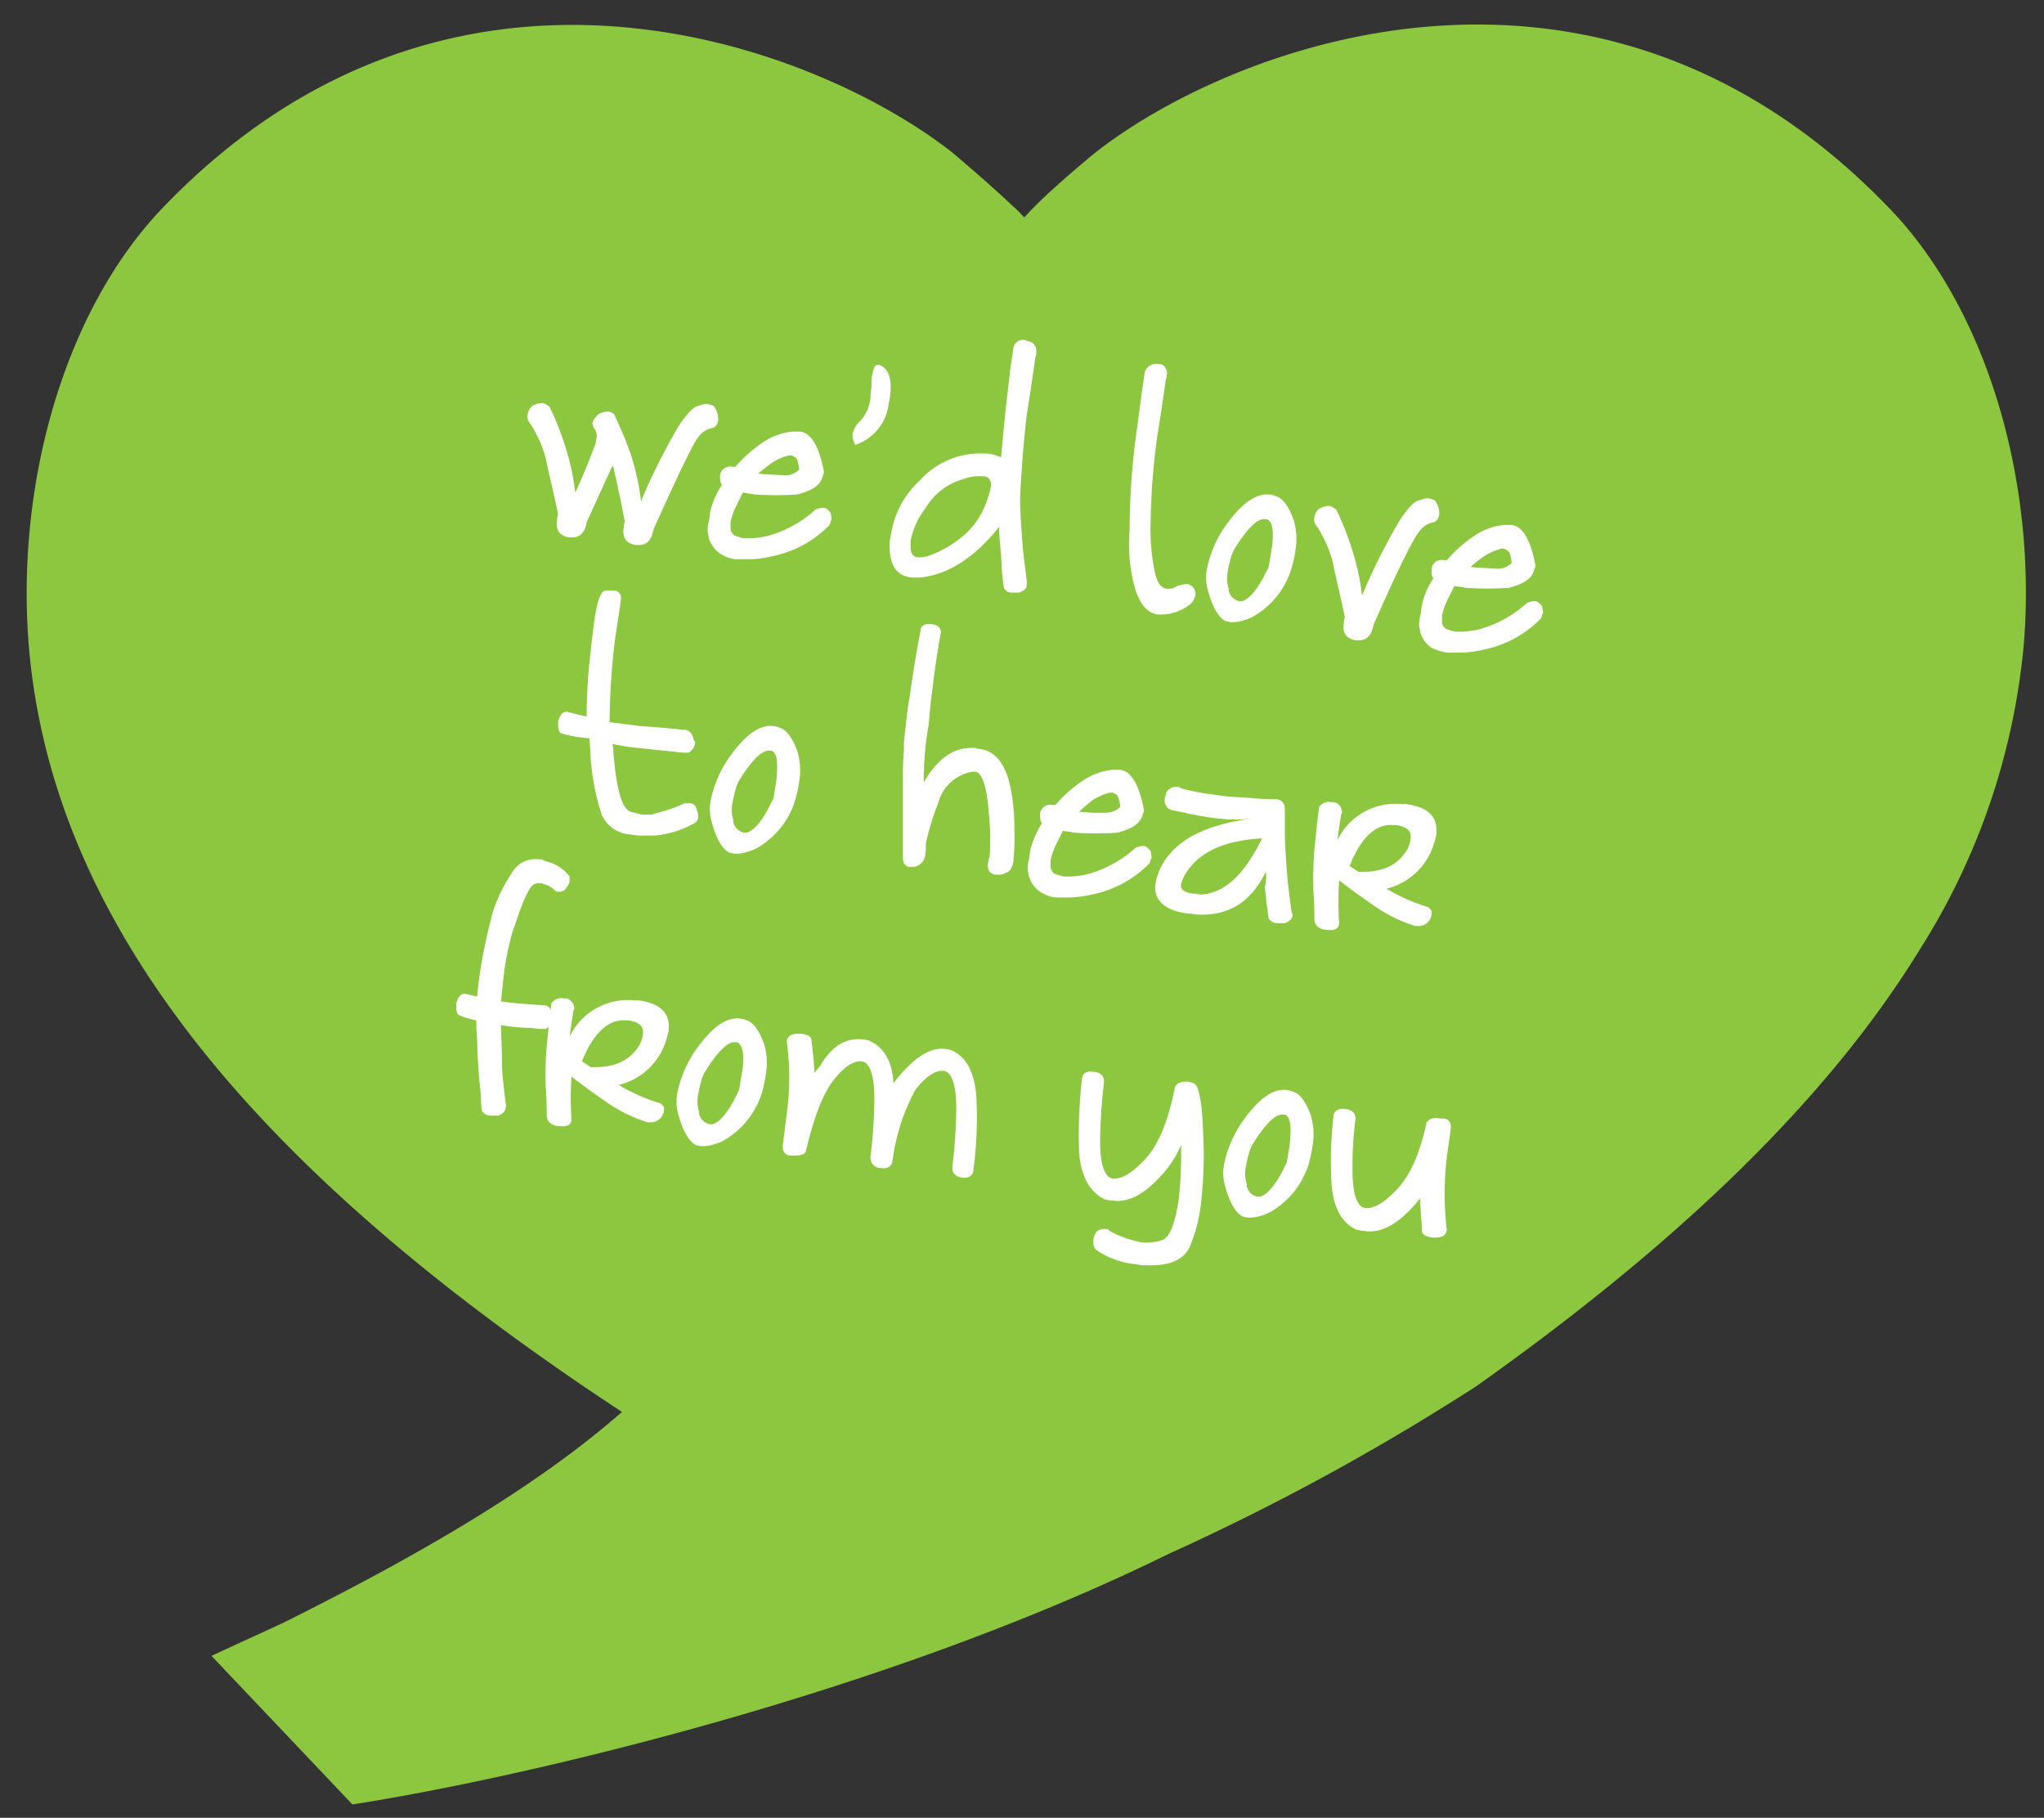 <svg id="Layer_1" data-name="Layer 1" xmlns="http://www.w3.org/2000/svg" viewBox="0 0 214.6 190.8"><rect x="0" y="0" width="214.6" height="190.8" fill="#333333" stroke="none"/><defs><style>.cls-1{fill:#8dc63f;}.cls-2{fill:#fff;}</style></defs><title>contact_heart</title><path class="cls-1" d="M198.4,21.9C167.5-10.3,128.9,5,114.9,16.1c-2.8,2.3-5,4.3-6.2,5.5-.8.8-1.1,1.2-1.2,1.2v-.1h0v.1a10.61,10.61,0,0,0-1.2-1.2c-2-1.9-4.1-3.7-6.2-5.5C86.1,5,47.7-10.2,17,21.9,6.8,32.6,1.7,50.6,3,67.5c2.3,28.7,22.7,54.7,62.3,80.7-8.1,7.1-19.4,14.1-35.7,22.2l-7.4,3.4L37,189.4c17.4-2.7,55.6-11.5,85.7-26.3h0A249.29,249.29,0,0,0,155,145.5c21.6-15.3,37.1-30.4,46.6-45.9h0a71.87,71.87,0,0,0,10.9-32.2c1.3-16.8-3.8-34.8-14.1-45.5Z"/><path class="cls-2" d="M64.3,48.9c-.7,1.5-1.6,3.5-2.7,5.9-.2,1.2-.8,1.7-1.8,1.6h-.1c-1-.2-1.4-.8-1.2-1.9a.9.9,0,0,1,.1-.5c-.6-2.9-1.1-4.8-1.3-5.9a13.3,13.3,0,0,0-1.6-3.6h0a1.07,1.07,0,0,1-.3-1,1.38,1.38,0,0,1,.5-.9,2.24,2.24,0,0,1,1-.3c.3,0,.5.2.8.4a30.27,30.27,0,0,1,1.6,4,25.6,25.6,0,0,1,1.1,5c1.1-2.4,1.7-4,2-4.8a2.35,2.35,0,0,0,.2-.8,1.23,1.23,0,0,0-.2-1.1,1.69,1.69,0,0,1-.2-.5c0-.3.2-.6.6-1a2.24,2.24,0,0,1,1-.3,1.08,1.08,0,0,1,.7.3L65.6,46c.2.5.4,1.1.6,1.6a25.6,25.6,0,0,1,1.1,5,67.64,67.64,0,0,1,3.9-7.8c1-1.5,1.7-2.2,2.2-2.2a1.88,1.88,0,0,1,.8-.2,2.54,2.54,0,0,1,.7.2,2.05,2.05,0,0,1,.5,1.5,1,1,0,0,1-.5.8,2.39,2.39,0,0,0-1.6,1c-.5.6-2.1,3.9-4.7,9.7-.2,1.2-.8,1.7-1.8,1.6h-.1c-1-.2-1.4-.8-1.2-1.9a.9.9,0,0,1,.1-.5c-.5-2.8-1-4.8-1.2-5.8a.1.1,0,0,1-.1-.1Zm11.5,2c-.2-.2-.2-.5-.2-1a1.06,1.06,0,0,1,1.3-.9h.3a14.53,14.53,0,0,1,3.1-2.7,6.68,6.68,0,0,1,2.9-1H84c1.1.1,2,1.5,2.5,4.2a.6.6,0,0,1-.1.4c-.2,1-1.1,1.6-2.7,2a33.64,33.64,0,0,1-4.5,0c-.4-.1-.8-.1-1.2-.2l-.6,1.2a7.57,7.57,0,0,0-.7,1.9v.5a1,1,0,0,0,.4.9,6.21,6.21,0,0,0,1,.3h.8a10.4,10.4,0,0,0,1.5-.2,12.18,12.18,0,0,0,5.2-2.8,2.54,2.54,0,0,1,.7-.2h.2c.2,0,.4.2.6.4s.1.4.2.6v.2c0,.1,0,.1-.1.2a.76.76,0,0,1-.2.5,11.62,11.62,0,0,1-6,3.2,10.5,10.5,0,0,1-2.4.3H77.2a3.82,3.82,0,0,1-1.6-.6,3,3,0,0,1-1.2-1.7c0-.2-.1-.4-.1-.6a3.4,3.4,0,0,1,.1-1c.1-.3.1-.8.2-1.2a8,8,0,0,1,1.2-2.7Zm3.8-1.2c.6.1,1.5.1,2.8.2a2.11,2.11,0,0,0,1.5-.6,3.2,3.2,0,0,0-.1-.7c-.1-.4-.2-.6-.5-.7h0a.35.35,0,0,0-.2-.1h-.3a6.15,6.15,0,0,0-1.8.8C80.6,48.9,80.1,49.3,79.6,49.7Zm10.2-3a2.28,2.28,0,0,1-.3-1.1,2.54,2.54,0,0,1,.8-1.4,4.16,4.16,0,0,0,1.1-2.6c0-.4.1-.8.1-1.3a2.79,2.79,0,0,1,.1-1c.1-.7.3-1.1.7-1,.1,0,.2.1.4.2.7.5,1,1.6.7,3.4l-.1.5a5.19,5.19,0,0,1-3.5,4.3ZM105.1,48c.2-2.1.4-4.4.7-6.9l.3-2.6c.1-.6.2-1.3.3-2a1,1,0,0,1,1.2-.8c.1,0,.1,0,.2.1a1,1,0,0,1,1,1.1v.2a.76.76,0,0,1-.1.4q-.45,3.3-.9,6c-.4,3.6-.6,6.5-.7,8.8,0,1.2.1,2.6.2,4.1s.3,2.9.5,4.6h0v.4c0,.4-.3.6-.8.8h-.8a.89.89,0,0,1-.8-.5c-.1-.5-.1-1-.2-1.5l-.1-2c-.1-1-.2-2-.2-2.9-2.4,3-4.9,4.7-7.5,5.2a5.74,5.74,0,0,1-1.8.1c-1.5-.2-2.2-1.3-2.2-3.3a2.77,2.77,0,0,1,.1-.9,9.75,9.75,0,0,1,3.1-6,8.51,8.51,0,0,1,6.5-2.8h.5a4.58,4.58,0,0,1,1.5.4Zm-1.5,4.6a10.26,10.26,0,0,0,.4-1.4,1,1,0,0,0-.2-1,.76.76,0,0,0-.5-.2,4.89,4.89,0,0,0-2.2.3,6.65,6.65,0,0,0-3.9,3,8.19,8.19,0,0,0-1.6,3.5v.6c0,.7.3,1.1.8,1.1a3,3,0,0,0,1.2-.2,11.71,11.71,0,0,0,3.7-2.2A8.53,8.53,0,0,0,103.6,52.6ZM120.8,55h0a21.49,21.49,0,0,0,.4,4.8c.2,1.2.6,1.9,1.3,2a1.68,1.68,0,0,0,1.1-.3,4.4,4.4,0,0,1,1-.2,1,1,0,0,1,.7.4,1.08,1.08,0,0,1,.2.8,2,2,0,0,1-.4.8,4.86,4.86,0,0,1-3.1,1.2h-.4c-1.1-.1-2-1.1-2.5-3a17.27,17.27,0,0,1-.5-5.9,76.23,76.23,0,0,1,.8-10.8l.5-3.8c.1-.6.2-1.3.3-2a1.29,1.29,0,0,1,1.4-.8h.2a1,1,0,0,1,.7,1.2.76.76,0,0,1-.1.4h0q-.45,3.3-.9,6a74,74,0,0,0-.7,9.2Zm15-.5a7,7,0,0,1,.2,3.3,11.9,11.9,0,0,1-.7,2.7,8.76,8.76,0,0,1-3.7,4.2,4.18,4.18,0,0,1-1,.4,3.64,3.64,0,0,1-1.4.2,4.33,4.33,0,0,1-.5-.1c-.7-.3-1.4-1.4-1.9-3.3a4.8,4.8,0,0,1-.1-2.1,12.1,12.1,0,0,1,2.1-4.8c1.6-2.2,3.1-3.2,4.4-3.1a2.35,2.35,0,0,1,.8.2q1,.3,1.8,2.4Zm-2.8,0h-.2q-1.2-.15-3.3,3.3l-.2.5a13.64,13.64,0,0,0-.4,1.7,3.53,3.53,0,0,0,.1,1.8V62a1.43,1.43,0,0,0,.8,1c.1,0,.2.1.3.1h.3c.7-.2,1.4-1,2.2-2.4l.6-1.2.3-1.8c.3-1.9.1-3-.5-3.2Zm11.2,11.1c-.2,1.2-.8,1.7-1.8,1.6h-.1c-1-.2-1.4-.8-1.2-1.9a.9.9,0,0,1,.1-.5c-.6-2.9-1.1-4.8-1.3-5.9a13.3,13.3,0,0,0-1.6-3.6h0a1.07,1.07,0,0,1-.3-1,1.38,1.38,0,0,1,.5-.9,2.24,2.24,0,0,1,1-.3c.3,0,.5.2.8.4a30.27,30.27,0,0,1,1.6,4,25.6,25.6,0,0,1,1.1,5,67.64,67.64,0,0,1,3.9-7.8c1-1.5,1.7-2.2,2.2-2.2a1.88,1.88,0,0,1,.8-.2,2.54,2.54,0,0,1,.7.2,2.05,2.05,0,0,1,.5,1.5,1,1,0,0,1-.5.8,2.39,2.39,0,0,0-1.6,1c-.6.7-2.2,3.9-4.8,9.8Zm6.3-4.9c-.2-.2-.2-.5-.2-1a1.06,1.06,0,0,1,1.3-.9h.3a14.53,14.53,0,0,1,3.1-2.7,6.68,6.68,0,0,1,2.9-1h.8c1.1.1,2,1.5,2.5,4.2a.6.6,0,0,1-.1.4c-.2,1-1.1,1.6-2.7,2a33.64,33.64,0,0,1-4.5,0c-.4-.1-.8-.1-1.2-.2l-.6,1.2a7.57,7.57,0,0,0-.7,1.9v.5a1,1,0,0,0,.4.9,6.21,6.21,0,0,0,1,.3h.8a10.4,10.4,0,0,0,1.5-.2,12.18,12.18,0,0,0,5.2-2.8,2.54,2.54,0,0,1,.7-.2h.2c.2,0,.4.2.6.4s.1.4.2.6v.2c0,.1,0,.1-.1.2a.76.76,0,0,1-.2.5,11.62,11.62,0,0,1-6,3.2,10.5,10.5,0,0,1-2.4.3h-1.4a6,6,0,0,1-1.6-.5,3,3,0,0,1-1.2-1.7c0-.2-.1-.4-.1-.6a3.4,3.4,0,0,1,.1-1c.1-.3.1-.8.2-1.2a7.67,7.67,0,0,1,1.2-2.8Zm3.9-1.2c.6.1,1.5.1,2.8.2a2.11,2.11,0,0,0,1.5-.6,3.2,3.2,0,0,0-.1-.7c-.1-.4-.2-.6-.5-.7h0a.35.35,0,0,0-.2-.1h-.3a6.15,6.15,0,0,0-1.8.8A13.44,13.44,0,0,0,154.4,59.5ZM64.3,78.1l.1.6v.2q.45,5.85,1.8,6.3l1.2.3h.9a.6.6,0,0,0,.4-.1,17.13,17.13,0,0,0,3-1,.6.6,0,0,1,.4-.1h.4c.3.1.5.2.6.5s.1.4.2.6v.4a.68.68,0,0,1-.4.6,9.91,9.91,0,0,1-4.2,1.3H67.5a4.87,4.87,0,0,1-1.2-.1,3.58,3.58,0,0,1-3.1-2A24.76,24.76,0,0,1,62,79.3v-.1c0-.5-.1-1.1-.1-1.7A14.68,14.68,0,0,1,59,77c-.3-.1-.4-.4-.4-1v-.3c.2-.7.5-1,.9-1,.8.2,1.5.4,2.1.5a54.42,54.42,0,0,1,.4-6.7c.1-1,.2-1.8.3-2.6q.45-3.75,1.2-3.9h1.1a.76.76,0,0,1,.6.8v.1c-.2,1.4-.4,2.7-.6,4a75.13,75.13,0,0,0-.6,8.9l3.1.4c1.4.1,2.9.2,4.6.4H72a1.09,1.09,0,0,1,.8,1l.2.3a1.44,1.44,0,0,1-.7,1.1,7.57,7.57,0,0,1-1.5-.1l-2-.2L66,78.4l-1.7-.3Zm19.4.7a7,7,0,0,1,.2,3.3,11.9,11.9,0,0,1-.7,2.7A8.76,8.76,0,0,1,79.5,89a4.18,4.18,0,0,1-1,.4,3.64,3.64,0,0,1-1.4.2,4.33,4.33,0,0,1-.5-.1c-.7-.3-1.4-1.4-1.9-3.3a4.8,4.8,0,0,1-.1-2.1,12.1,12.1,0,0,1,2.1-4.8c1.6-2.2,3-3.2,4.4-3.1a2.35,2.35,0,0,1,.8.2q1,.3,1.8,2.4Zm-2.7,0h-.2q-1.2-.15-3.3,3.3l-.2.5a13.64,13.64,0,0,0-.4,1.7,3.53,3.53,0,0,0,.1,1.8v.2a1.43,1.43,0,0,0,.8,1c.1,0,.2.1.3.1h.3c.7-.2,1.4-1,2.2-2.4l.6-1.2.3-1.8c.2-1.9.1-3-.5-3.2Zm16,3.3c1.4-2.4,3-3.6,5-3.6h.3a.37.37,0,0,1,.3.1h.2c1.7.2,2.8,1.6,3.3,4.1a21.54,21.54,0,0,1,.4,4.5,19.58,19.58,0,0,1-.1,3v.2c-.1.6-.3,1.1-.8,1.2a1.08,1.08,0,0,1-.8.2h-.3a.37.37,0,0,1-.3-.1c-.3-.1-.5-.4-.5-.9l.1-.6c0-.1.1-.2.1-.3a25.94,25.94,0,0,0-.1-4.7c-.2-2.7-.7-4.1-1.4-4.2h-.3a4.47,4.47,0,0,0-3.6,3.3,25.23,25.23,0,0,0-1.3,4.3v.7l-.1.7a1.41,1.41,0,0,1-1.3,1h-.3c-.5-.1-.7-.4-.7-1V81.7a28.1,28.1,0,0,1,.1-2.9v-.9l.2-1.8c.1-.9.2-1.9.4-2.9.3-2.2.7-4.7,1.2-7.3a1,1,0,0,1,1-.4h.1c.6.1.9.3,1,.8q-.6,3.3-.9,6c-.2,1.4-.3,2.7-.4,3.8a31.68,31.68,0,0,0-.5,6Zm12.4,4.3c-.2-.2-.2-.5-.2-1a1.06,1.06,0,0,1,1.3-.9h.3a14.53,14.53,0,0,1,3.1-2.7,6.68,6.68,0,0,1,2.9-1h.8c1.1.1,2,1.5,2.5,4.2a.6.6,0,0,1-.1.4c-.2,1-1.1,1.6-2.7,2a33.64,33.64,0,0,1-4.5,0c-.4-.1-.8-.1-1.2-.2l-.6,1.2a7.57,7.57,0,0,0-.7,1.9v.5a1,1,0,0,0,.4.9,6.21,6.21,0,0,0,1,.3h.8a10.4,10.4,0,0,0,1.5-.2,12.18,12.18,0,0,0,5.2-2.8,2.54,2.54,0,0,1,.7-.2h.2c.2,0,.4.2.6.4s.1.4.2.6V90c0,.1,0,.1-.1.2a.76.76,0,0,1-.2.5,11.62,11.62,0,0,1-6,3.2,11.21,11.21,0,0,1-2.4.3h-1.4a3.82,3.82,0,0,1-1.6-.6,3,3,0,0,1-1.2-1.7c0-.2-.1-.4-.1-.6a3.4,3.4,0,0,1,.1-1c.1-.3.1-.8.2-1.2a10.21,10.21,0,0,1,1.2-2.7Zm3.9-1.2a20.24,20.24,0,0,0,2.8.1,2.11,2.11,0,0,0,1.5-.6,3.2,3.2,0,0,0-.1-.7c-.1-.4-.2-.6-.5-.7h0a.35.35,0,0,0-.2-.1h-.3a6.15,6.15,0,0,0-1.8.8,17.41,17.41,0,0,0-1.4,1.2Zm19.6,6.3c-1.5,3.1-3.8,4.6-7,4.5-.4,0-.7-.1-1.1-.1-2.5-.3-3.7-1.4-3.5-3.1a6.86,6.86,0,0,1,.7-2c1.5-2.7,4.7-4.3,9.6-4.9a15.6,15.6,0,0,1-3.8,0c-1-.1-2-.3-3.1-.5l-.3-.1-1.5-.3a1.07,1.07,0,0,1-.6-1.2.37.37,0,0,1,.1-.3v-.2a1.15,1.15,0,0,1,1.2-.7h.1c.1,0,.1,0,.2.1h0a18.07,18.07,0,0,0,2.8.6l1.4.2a22.86,22.86,0,0,0,2.5.2c1.1.1,2.2.2,3.5.2.6.1.8.5.8,1.2v2.5c0,1,.1,2.3.2,3.7s.3,2.9.5,4.4h0a.35.35,0,0,0,.1.2v.2c0,.3-.3.6-.8.8h-.8a1.05,1.05,0,0,1-.9-.5c-.1-.5-.1-1-.2-1.4l-.2-1.9a4.33,4.33,0,0,0,.1-1.6Zm-.4-3.5c-3.6.2-6.1,1.2-7.6,3.1a4.7,4.7,0,0,0-.9,1.7c-.1.6.4.9,1.3,1a1.7,1.7,0,0,1,.7.1c2.5-.1,4.6-2,6.5-5.9Zm7.9.2a6.81,6.81,0,0,1,6.8-3.8h.4c2.4.3,3.4,1.4,3.2,3.2a10.26,10.26,0,0,1-.4,1.4,6.92,6.92,0,0,1-4.9,4.3h.1a19.14,19.14,0,0,0,4.3,1.9c.3.2.5.4.4.7V96a1.35,1.35,0,0,1-.5.9,1.49,1.49,0,0,1-1,.3h-.2a15.66,15.66,0,0,1-4.3-2.1c-1-.7-2.3-1.6-3.7-2.7a33.79,33.79,0,0,0,0,4.5V97c-.1.5-.5.7-1.3.6h-.1q-1.2-.15-1.2-1.2c0-.5,0-1.4-.1-2.8a35.62,35.62,0,0,1,.2-5.4l.2-2,.2-1.5a1.23,1.23,0,0,1,1.3-.5h.3a1.15,1.15,0,0,1,.8,1,.37.37,0,0,1-.1.3l-.4,2.7Zm1.3,2.7.9.6c2.4.1,4-.6,5-2.1a3,3,0,0,0,.5-1.4c.1-.8-.4-1.2-1.5-1.4h-.4c-1.8-.1-3.3,1.3-4.5,4.3ZM50,107.1a10.93,10.93,0,0,1-1.7-.5c-.3-.1-.4-.4-.4-1v-.3c.2-.7.5-1,.9-1l1.3.3.1-1.1a54.1,54.1,0,0,1,1.4-7.2v-.1a15.77,15.77,0,0,1,2.1-4.5,2.82,2.82,0,0,1,2.9-1.5.9.9,0,0,1,.5.1l.2.1A4.35,4.35,0,0,1,59.8,92v.4c0,.2,0,.3-.1.4a2.09,2.09,0,0,1-.4.6,1,1,0,0,1-.7.2h-.1c-.1,0-.1-.1-.2-.1a2.52,2.52,0,0,0-1.2-.7c-.1,0-.2-.1-.3-.1a1.7,1.7,0,0,0-.7.1q-.75.3-2.1,4.5l-.1.2a28.86,28.86,0,0,0-1,4.8c-.1.9-.2,1.8-.3,2.8,1.2.2,2.7.3,4.3.4h.3a1.09,1.09,0,0,1,.8,1v.4a1.44,1.44,0,0,1-.7,1.1,7.57,7.57,0,0,1-1.5-.1,22.75,22.75,0,0,1-2.6-.2l-.6-.1c0,1.1.1,2.3.1,3.7s.2,2.9.4,4.6h0c0,.1.1.2,0,.2v.2c-.1.4-.3.6-.8.8h-.8a1.05,1.05,0,0,1-.9-.5,7.57,7.57,0,0,1-.1-1.5l-.2-2c-.1-1.4-.2-2.7-.2-3.9,0-.1-.1-.9-.1-2.1Z"/><path class="cls-2" d="M59.8,108.8a6.81,6.81,0,0,1,6.8-3.8H67c2.4.3,3.4,1.4,3.2,3.2a10.26,10.26,0,0,1-.4,1.4,6.92,6.92,0,0,1-4.9,4.3H65a19.14,19.14,0,0,0,4.3,1.9c.3.2.5.4.4.7v.1a1.35,1.35,0,0,1-.5.9,1.49,1.49,0,0,1-1,.3H68a15.66,15.66,0,0,1-4.3-2.1c-1-.7-2.3-1.6-3.7-2.7a33.79,33.79,0,0,0,0,4.5v.1c-.1.5-.5.7-1.3.6h-.1q-1.2-.15-1.2-1.2c0-.5,0-1.4-.1-2.8a35.62,35.62,0,0,1,.2-5.4l.2-2,.2-1.5a1.23,1.23,0,0,1,1.3-.5h.3a1.15,1.15,0,0,1,.8,1c0,.1,0,.1-.1.3l-.4,2.7Zm1.3,2.6.9.6c2.4.1,4-.6,5-2.1a3,3,0,0,0,.5-1.4c.1-.8-.4-1.2-1.5-1.4h-.4c-1.7-.1-3.3,1.3-4.5,4.3Zm19.1-1.9a7,7,0,0,1,.2,3.3,16.25,16.25,0,0,1-.4,1.9,6.89,6.89,0,0,1-.3.8,8.76,8.76,0,0,1-3.7,4.2,4.18,4.18,0,0,1-1,.4,3.64,3.64,0,0,1-1.4.2,4.33,4.33,0,0,1-.5-.1c-.7-.3-1.4-1.4-1.9-3.3a4.8,4.8,0,0,1-.1-2.1,12.1,12.1,0,0,1,2.1-4.8c1.6-2.2,3-3.2,4.4-3.1a2.35,2.35,0,0,1,.8.2q1,.3,1.8,2.4Zm-2.8-.1h-.2q-1.2-.15-3.3,3.3l-.2.5a13.64,13.64,0,0,0-.4,1.7,3.53,3.53,0,0,0,.1,1.8v.2a1.43,1.43,0,0,0,.8,1c.1,0,.2.1.3.1h.3c.7-.2,1.4-1,2.2-2.4l.6-1.2.3-1.8c.3-1.8.1-2.9-.5-3.2Zm16.4,11.8-.1.7c-.1.5-.5.8-1.2.7h-.1a1.06,1.06,0,0,1-1-1.2,56.63,56.63,0,0,0,.4-6c0-2.1-.3-3.4-1-3.9-.1,0-.2-.1-.3-.1-.9-.1-1.9.6-3,2s-2.1,4-2.9,7.5c-.2.3-.6.4-1.3.4h-.4c-.5-.1-.8-.5-.7-1.2l.4-3.2a27.64,27.64,0,0,0,0-7.6h0c.1-.6.5-.8,1.3-.8h.2c.7.1,1.1.3,1.1.7.2,1.7.3,2.8.3,3.4l.6-.7c1.2-2.1,2.7-3,4.5-2.8h.1c.2,0,.3.1.5.1,1.6.7,2.5,2.2,2.6,4.5q3-3.9,5.4-3.6h.1a4.33,4.33,0,0,1,.5.1c1.7.7,2.5,2.4,2.7,4.8a41.66,41.66,0,0,1-.3,7.8v.1c-.1.5-.5.8-1.2.7h0c-.7-.1-1.1-.5-1-1.2a56.63,56.63,0,0,0,.4-6c0-2.1-.3-3.4-1-3.9-.1,0-.2-.1-.3-.1-.9-.1-1.9.6-3,2a21.24,21.24,0,0,0-2.3,6.8Zm30.2-1a11,11,0,0,1-2,3.1c-1.8,2-3.5,3-5.3,2.7h-.1c-.2,0-.4-.1-.6-.1-1.6-.8-2.5-2.4-2.7-4.9a51.86,51.86,0,0,1,.3-7.8h0c.1-.6.5-.8,1.2-.7h.1c.7.1,1.1.5,1,1.2a56.63,56.63,0,0,0-.4,6c0,2.1.3,3.4,1,3.9.1,0,.2.1.3.1.9.1,2-.5,3.4-2s2.4-3.9,3.1-7.3a.86.86,0,0,1,.7-.8,1.7,1.7,0,0,1,1,0l.3.1c.5.1.9,1.7,1,4.9a43.75,43.75,0,0,1-.2,7.6v.1a17,17,0,0,1-1.2,4.6c-.7,1.4-2.2,2-4.5,1.9a3.75,3.75,0,0,1-1.1-.1,8.76,8.76,0,0,1-4.2-1.5,1,1,0,0,1-.3-.8v-.3a1.42,1.42,0,0,1,.2-.6c.1-.3.4-.4.7-.5h.4a.52.52,0,0,1,.4.2,10.84,10.84,0,0,0,2.9,1.1c.1,0,.3.1.4.1a5.32,5.32,0,0,0,2.1-.2c.9-.2,1.5-1.8,1.9-4.6v-.2a42.67,42.67,0,0,0,.2-5.2Zm13.6-3.2a7,7,0,0,1,.2,3.3,16.25,16.25,0,0,1-.4,1.9,6.89,6.89,0,0,1-.3.8,8.76,8.76,0,0,1-3.7,4.2,4.18,4.18,0,0,1-1,.4,3.64,3.64,0,0,1-1.4.2,4.33,4.33,0,0,1-.5-.1c-.7-.3-1.4-1.4-1.9-3.3a4.8,4.8,0,0,1-.1-2.1,12.1,12.1,0,0,1,2.1-4.8c1.6-2.2,3-3.2,4.4-3.1a2.35,2.35,0,0,1,.8.2q1,.3,1.8,2.4Zm-2.7,0h-.2q-1.2-.15-3.3,3.3l-.2.5a13.64,13.64,0,0,0-.4,1.7,3.53,3.53,0,0,0,.1,1.8v.2a1.43,1.43,0,0,0,.8,1c.1,0,.2.1.3.1h.3c.7-.2,1.4-1,2.2-2.4l.6-1.2.3-1.8c.2-1.9.1-3-.5-3.2Zm14.2,8.8c-.2.2-.4.5-.6.7-1.8,2-3.5,3-5.3,2.7h-.1c-.2,0-.4-.1-.6-.1q-2.4-1-2.7-4.8a41.23,41.23,0,0,1,.2-7.1v-.1c.1-.5.5-.8,1.2-.7h.1c.7.1,1.1.5,1,1.2a37.36,37.36,0,0,0-.3,5.2c0,2.1.3,3.4,1,3.9.1,0,.2.1.3.1.9.1,2-.5,3.4-2s2.4-3.8,3.1-7.1l.1.1v-.1c.2-.3.6-.4,1.3-.3h.4c.6.1.8.5.7,1.2l-.4,2.9a32.2,32.2,0,0,0,0,7.6h0c-.1.6-.5.8-1.3.8h-.2c-.7-.1-1.1-.3-1.1-.7-.1-1.7-.2-2.8-.2-3.4Z"/></svg>